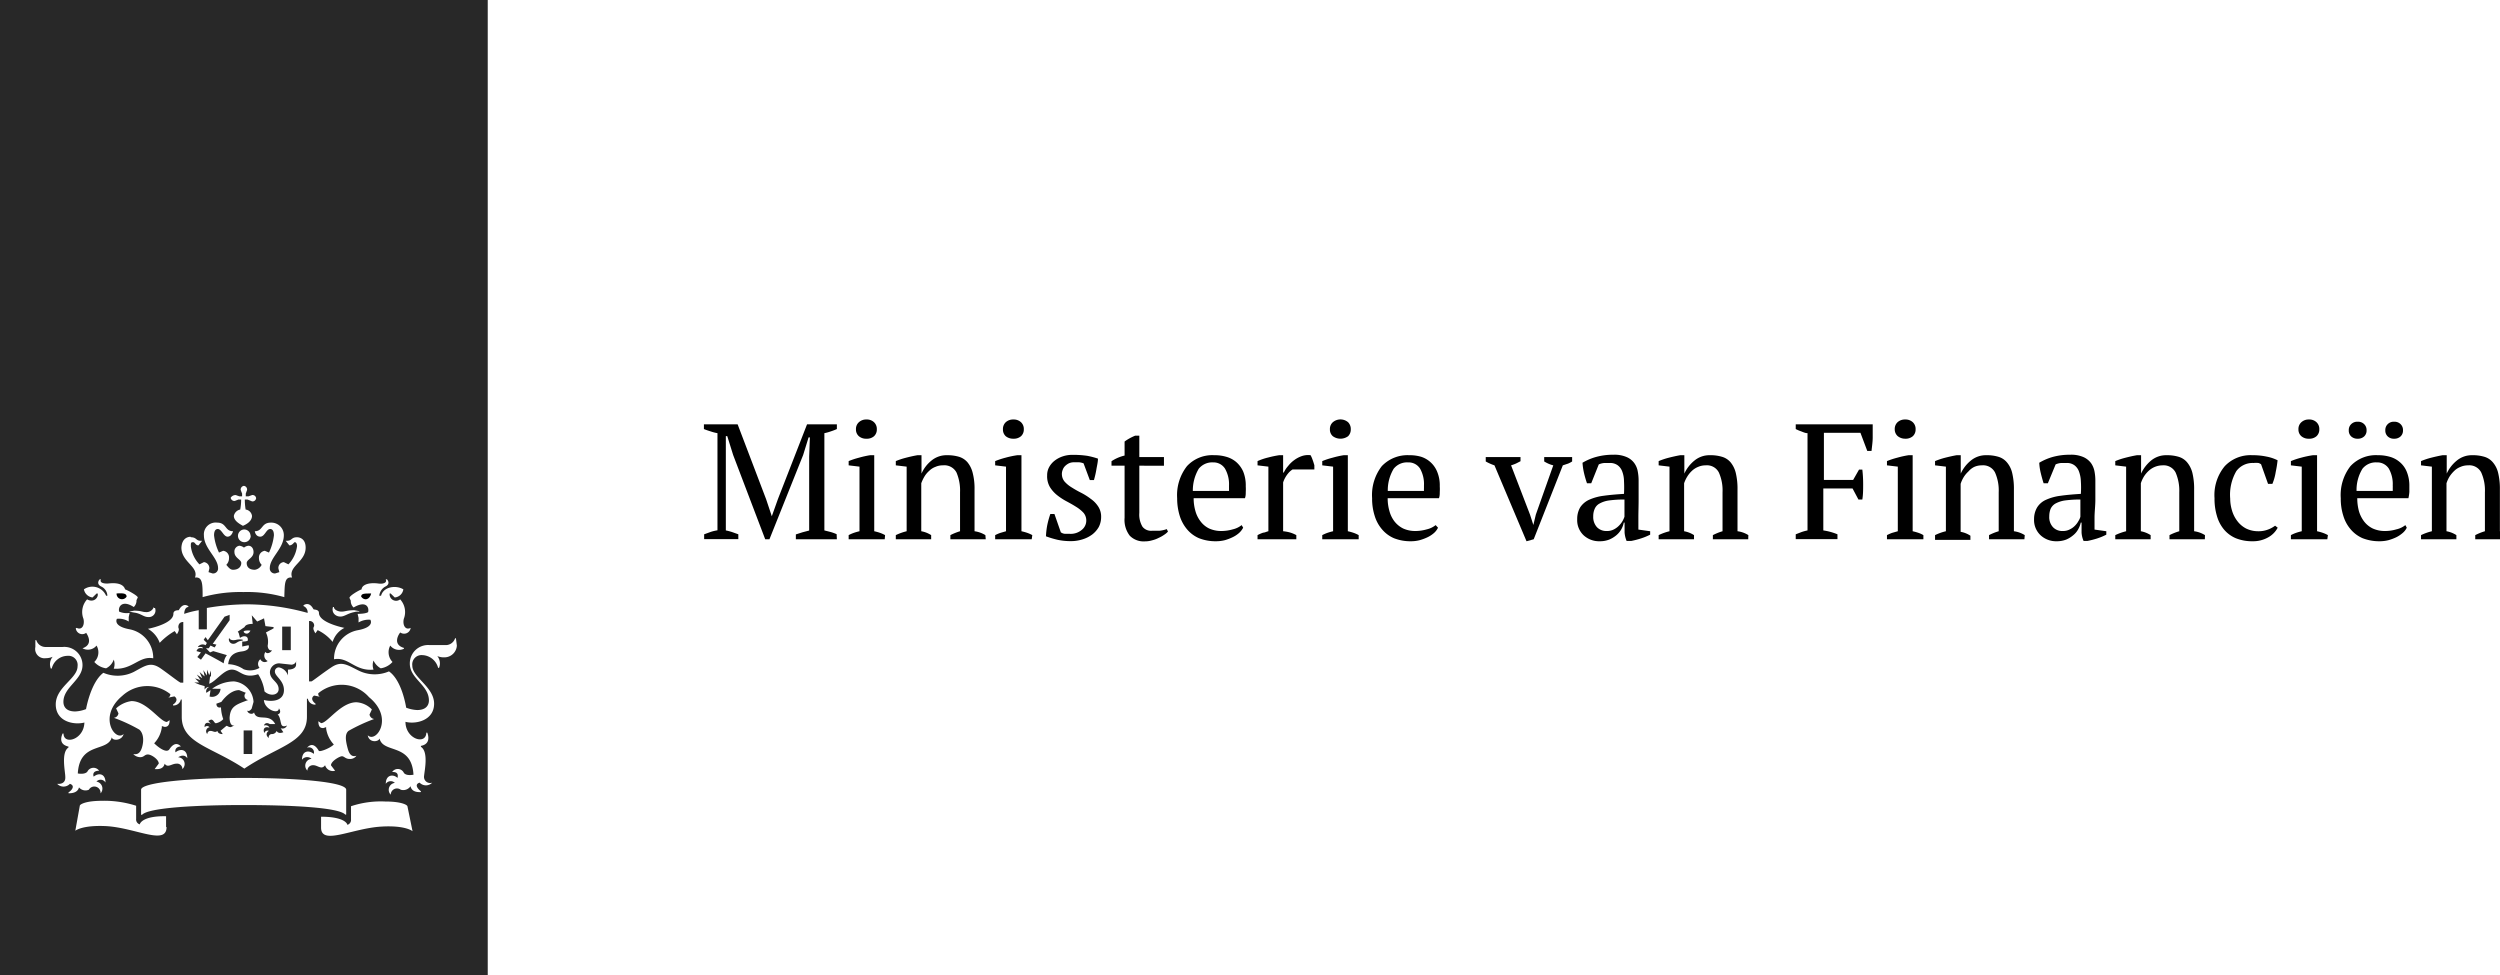 <svg id="Layer_1" data-name="Layer 1" xmlns="http://www.w3.org/2000/svg" viewBox="0 0 212.1 82.72"><defs><style>.cls-1{fill:#282828;}</style></defs><title>Logo&amp;apos;s</title><path d="M71,45.75H67.52v-.41l.56-.18.57-.15V38.74l.06-1.63H68.6l-.46,1.49-2.86,7.15h-.36L62.2,38.6,61.7,37h-.12v8a5.18,5.18,0,0,1,.53.14l.53.19v.41H59.74v-.41l.55-.2a3.77,3.77,0,0,1,.58-.14V36.75a3.8,3.8,0,0,1-.58-.15c-.19-.06-.38-.12-.57-.2V36h2.86L65,42.36l.48,1.44h0L66,42.34,68.47,36H71v.4a4.65,4.65,0,0,1-.52.2,3.63,3.63,0,0,1-.54.15V45l.55.14a4.09,4.09,0,0,1,.49.18Z"/><path d="M75.06,45.75H72V45.4a3.3,3.3,0,0,1,.43-.19,4.84,4.84,0,0,1,.49-.14V39.59L72,39.48v-.36a6.48,6.48,0,0,1,.88-.29,7.93,7.93,0,0,1,.94-.21h.35v6.45a4.39,4.39,0,0,1,.5.14,2.68,2.68,0,0,1,.42.19Zm-2.44-9.33a.76.76,0,0,1,.25-.6.9.9,0,0,1,.64-.23.88.88,0,0,1,.64.23.78.78,0,0,1,.24.6.76.76,0,0,1-.24.59.91.91,0,0,1-.64.21.93.93,0,0,1-.64-.21A.74.74,0,0,1,72.62,36.42Z"/><path d="M83.63,45.75h-3V45.4a5,5,0,0,1,.82-.33v-3.3a3.89,3.89,0,0,0-.3-1.68A1.16,1.16,0,0,0,80,39.48a1.5,1.5,0,0,0-.64.13,1.46,1.46,0,0,0-.53.34,2,2,0,0,0-.4.48,3.29,3.29,0,0,0-.27.57v4.07a2.3,2.3,0,0,1,.84.33v.35H76V45.4a4.55,4.55,0,0,1,.92-.33V39.59L76,39.48v-.36a5.89,5.89,0,0,1,.84-.28c.31-.08.64-.16,1-.22h.34v1.56h0a2.92,2.92,0,0,1,.84-1.1,2,2,0,0,1,1.33-.46,3.46,3.46,0,0,1,1,.13,1.54,1.54,0,0,1,.73.47,2.25,2.25,0,0,1,.44.89,5.27,5.27,0,0,1,.16,1.43v3.53a2.38,2.38,0,0,1,.92.33Z"/><path d="M87.53,45.75h-3.1V45.4a3.43,3.43,0,0,1,.44-.19l.48-.14V39.59l-.92-.11v-.36a7,7,0,0,1,.88-.29,8.09,8.09,0,0,1,1-.21h.35v6.45a5.07,5.07,0,0,1,.5.14,2.68,2.68,0,0,1,.42.19Zm-2.44-9.33a.78.78,0,0,1,.24-.6.92.92,0,0,1,.65-.23.9.9,0,0,1,.64.23.78.78,0,0,1,.24.6.76.76,0,0,1-.24.59.93.93,0,0,1-.64.21,1,1,0,0,1-.65-.21A.76.76,0,0,1,85.09,36.42Z"/><path d="M92.16,44.16a1,1,0,0,0-.24-.66A3,3,0,0,0,91.3,43c-.25-.16-.52-.31-.8-.46a5.22,5.22,0,0,1-.8-.52,2.7,2.7,0,0,1-.62-.69,1.8,1.8,0,0,1-.24-1,1.42,1.42,0,0,1,.17-.7,1.77,1.77,0,0,1,.47-.55,2.31,2.31,0,0,1,.68-.36,2.53,2.53,0,0,1,.83-.13,8.19,8.19,0,0,1,1.24.08,6.52,6.52,0,0,1,.92.24c0,.3-.08.59-.13.9a8.08,8.08,0,0,1-.21.92h-.35l-.53-1.42a1.41,1.41,0,0,0-.38-.09l-.43,0a1,1,0,0,0-.44.09,1.24,1.24,0,0,0-.32.23.83.83,0,0,0-.2.32.92.92,0,0,0-.07.36,1,1,0,0,0,.24.65,2.66,2.66,0,0,0,.62.5,8.74,8.74,0,0,0,.8.45,5.44,5.44,0,0,1,.8.51,2.35,2.35,0,0,1,.62.64,1.55,1.55,0,0,1,.25.89,1.84,1.84,0,0,1-.2.85,2.14,2.14,0,0,1-.56.64,2.74,2.74,0,0,1-.82.41,3.27,3.27,0,0,1-1,.15,5.32,5.32,0,0,1-1.1-.11,7.92,7.92,0,0,1-1-.3,6.27,6.27,0,0,1,.12-1,7.7,7.7,0,0,1,.25-.89h.35L90,45.16a.69.69,0,0,0,.37.13h.4a1.44,1.44,0,0,0,1-.33A1,1,0,0,0,92.16,44.16Z"/><path d="M94.3,39.13a3.4,3.4,0,0,1,1.11-.48V37.46a3.84,3.84,0,0,1,.42-.27,5.12,5.12,0,0,1,.48-.23h.35v1.82h2.09v.73H96.66v4a2,2,0,0,0,.27,1.18.92.92,0,0,0,.79.34l.63,0a2.65,2.65,0,0,0,.64-.14l.1.21a1.51,1.51,0,0,1-.32.27,2.79,2.79,0,0,1-.46.26,2.49,2.49,0,0,1-.56.21,2.18,2.18,0,0,1-.63.09,1.64,1.64,0,0,1-1.27-.48,2.19,2.19,0,0,1-.44-1.52V39.51H94.3Z"/><path d="M105.47,44.77a1.61,1.61,0,0,1-.35.45,2.38,2.38,0,0,1-.55.36,3.94,3.94,0,0,1-.66.25,3.12,3.12,0,0,1-.74.09,3.83,3.83,0,0,1-1.45-.26,2.74,2.74,0,0,1-1-.74,3.28,3.28,0,0,1-.63-1.15,5,5,0,0,1-.22-1.5,4,4,0,0,1,.83-2.72,2.92,2.92,0,0,1,2.32-.93,3.42,3.42,0,0,1,1,.13,2.23,2.23,0,0,1,.85.44,2.32,2.32,0,0,1,.6.81,3.13,3.13,0,0,1,.22,1.26,3.85,3.85,0,0,1,0,.48c0,.17,0,.34-.07.53h-4.35a3.83,3.83,0,0,0,.15,1.09,2.51,2.51,0,0,0,.44.88,2,2,0,0,0,.73.6,2.46,2.46,0,0,0,1,.21,3.48,3.48,0,0,0,1-.14,1.87,1.87,0,0,0,.75-.36Zm-2.55-5.54a1.46,1.46,0,0,0-1.22.54,3.61,3.61,0,0,0-.5,1.88h3.07c0-.08,0-.16,0-.24s0-.16,0-.23a2.66,2.66,0,0,0-.34-1.42A1.15,1.15,0,0,0,102.92,39.23Z"/><path d="M109.66,39.83a1.51,1.51,0,0,0-.38.34,2.31,2.31,0,0,0-.42.76v4.14a3.45,3.45,0,0,1,.56.1,2.65,2.65,0,0,1,.56.23v.35h-3.29V45.4a3.19,3.19,0,0,1,.48-.21c.14,0,.29-.09.44-.12V39.59l-.92-.11v-.36a5.24,5.24,0,0,1,.92-.31,8.72,8.72,0,0,1,.91-.19h.34v1.47h.06a2.16,2.16,0,0,1,.36-.55,2.57,2.57,0,0,1,.53-.51,2.36,2.36,0,0,1,.65-.34,1.64,1.64,0,0,1,.73-.07,2.3,2.3,0,0,1,.17.39c.06.15.1.3.15.46v.36Z"/><path d="M115.27,45.75h-3.09V45.4a3.3,3.3,0,0,1,.43-.19,4.84,4.84,0,0,1,.49-.14V39.59l-.92-.11v-.36a6.48,6.48,0,0,1,.88-.29,7.93,7.93,0,0,1,.94-.21h.35v6.45a4.39,4.39,0,0,1,.5.14,2.68,2.68,0,0,1,.42.19Zm-2.44-9.33a.76.76,0,0,1,.25-.6,1,1,0,0,1,1.29,0,.81.81,0,0,1,.23.6.79.79,0,0,1-.23.59,1.1,1.1,0,0,1-1.29,0A.74.74,0,0,1,112.83,36.42Z"/><path d="M122,44.77a1.41,1.41,0,0,1-.34.45,2.38,2.38,0,0,1-.55.36,4.05,4.05,0,0,1-.67.25,3,3,0,0,1-.73.09,3.79,3.79,0,0,1-1.45-.26,2.74,2.74,0,0,1-1-.74,3.13,3.13,0,0,1-.63-1.15,4.73,4.73,0,0,1-.22-1.5,4,4,0,0,1,.82-2.72,3,3,0,0,1,2.33-.93,3.42,3.42,0,0,1,1,.13A2.19,2.19,0,0,1,121.92,40a3,3,0,0,1,.23,1.26,3.85,3.85,0,0,1,0,.48c0,.17,0,.34-.07.53h-4.35a3.83,3.83,0,0,0,.15,1.09,2.49,2.49,0,0,0,.43.88,2.16,2.16,0,0,0,.74.6,2.46,2.46,0,0,0,1,.21,3.48,3.48,0,0,0,1-.14,1.87,1.87,0,0,0,.75-.36Zm-2.55-5.54a1.44,1.44,0,0,0-1.21.54,3.52,3.52,0,0,0-.5,1.88h3.07a1.94,1.94,0,0,1,0-.24v-.23a2.66,2.66,0,0,0-.33-1.42A1.15,1.15,0,0,0,119.46,39.23Z"/><path d="M129.51,45.92l-2.72-6.44a4.15,4.15,0,0,1-.74-.33v-.37H129v.35l-.37.19a3.54,3.54,0,0,1-.43.16l1.61,4.19.28.87h0l.21-.88,1.48-4.18a2.47,2.47,0,0,1-.41-.14,3.13,3.13,0,0,1-.36-.19v-.37h2.37v.37a2.1,2.1,0,0,1-.34.18l-.45.15-2.47,6.27Z"/><path d="M139,43.92c0,.21,0,.38,0,.53s0,.31,0,.48l1,.14v.29a5.07,5.07,0,0,1-.78.32,6.93,6.93,0,0,1-.81.21H138a2.31,2.31,0,0,1-.17-.71c0-.25,0-.53,0-.84h-.07a1.88,1.88,0,0,1-.21.57,1.83,1.83,0,0,1-.42.5,2.31,2.31,0,0,1-.61.37,2.14,2.14,0,0,1-.79.14,1.94,1.94,0,0,1-1.39-.52,1.76,1.76,0,0,1-.53-1.35,1.94,1.94,0,0,1,.25-1,1.8,1.8,0,0,1,.76-.65,4.36,4.36,0,0,1,1.24-.34c.5-.07,1.07-.12,1.72-.16a10.28,10.28,0,0,0,0-1.08,2.4,2.4,0,0,0-.15-.82,1.14,1.14,0,0,0-.39-.53,1.1,1.1,0,0,0-.68-.19l-.44,0a1.41,1.41,0,0,0-.48.12L135,41h-.36a8.47,8.47,0,0,1-.25-.86,5.5,5.5,0,0,1-.13-.88,4.66,4.66,0,0,1,1.18-.5,5.35,5.35,0,0,1,1.44-.18,2.57,2.57,0,0,1,1.13.2,1.56,1.56,0,0,1,.65.52,1.7,1.7,0,0,1,.29.71,4.11,4.11,0,0,1,.07.78c0,.56,0,1.1,0,1.61S139,43.45,139,43.92Zm-2.68,1.13a1.22,1.22,0,0,0,.61-.14,1.64,1.64,0,0,0,.44-.33,1.82,1.82,0,0,0,.3-.4,2.23,2.23,0,0,0,.15-.34V42.38a9.3,9.3,0,0,0-1.32.08,2.25,2.25,0,0,0-.81.27.91.91,0,0,0-.4.45,1.52,1.52,0,0,0-.12.62,1.29,1.29,0,0,0,.31.92A1.08,1.08,0,0,0,136.28,45.05Z"/><path d="M148.32,45.75h-3V45.4a4.68,4.68,0,0,1,.82-.33v-3.3a3.73,3.73,0,0,0-.31-1.68,1.13,1.13,0,0,0-1.11-.61,1.57,1.57,0,0,0-.65.13,1.66,1.66,0,0,0-.53.34,2.28,2.28,0,0,0-.39.48,2.69,2.69,0,0,0-.27.57v4.07a2.3,2.3,0,0,1,.84.33v.35h-3V45.4a4.55,4.55,0,0,1,.92-.33V39.59l-.92-.11v-.36a6.18,6.18,0,0,1,.83-.28c.32-.08.65-.16,1-.22h.35v1.56h0a3.05,3.05,0,0,1,.85-1.1,2,2,0,0,1,1.33-.46,3.35,3.35,0,0,1,1,.13,1.52,1.52,0,0,1,.74.47,2.25,2.25,0,0,1,.44.89,5.75,5.75,0,0,1,.15,1.43v3.53a2.27,2.27,0,0,1,.92.33Z"/><path d="M154.69,45a5.09,5.09,0,0,1,1.2.33v.41h-3.54v-.41l.49-.19a4.25,4.25,0,0,1,.51-.14V36.75c-.2,0-.39-.1-.56-.16a3.63,3.63,0,0,1-.44-.19V36h6.53c0,.36,0,.73,0,1.11s-.06.76-.1,1.15h-.36l-.58-1.54h-3.1v4h2.48l.5-.88H158a10.64,10.64,0,0,1,.07,1.26c0,.42,0,.85-.07,1.28h-.33l-.5-.94h-2.48Z"/><path d="M163.18,45.75h-3.09V45.4a4,4,0,0,1,.43-.19l.49-.14V39.59l-.92-.11v-.36a6.48,6.48,0,0,1,.88-.29,8.09,8.09,0,0,1,.95-.21h.35v6.45a5.07,5.07,0,0,1,.5.14,2.22,2.22,0,0,1,.41.19Zm-2.43-9.33a.78.78,0,0,1,.24-.6.92.92,0,0,1,.65-.23.9.9,0,0,1,.64.23.78.78,0,0,1,.24.6.76.76,0,0,1-.24.59.93.93,0,0,1-.64.21A1,1,0,0,1,161,37,.76.76,0,0,1,160.75,36.42Z"/><path d="M171.75,45.75h-3V45.4a4.68,4.68,0,0,1,.82-.33v-3.3a3.73,3.73,0,0,0-.31-1.68,1.13,1.13,0,0,0-1.11-.61,1.57,1.57,0,0,0-.65.13A1.55,1.55,0,0,0,167,40a2.32,2.32,0,0,0-.4.48,2.64,2.64,0,0,0-.26.57v4.07a2.19,2.19,0,0,1,.83.33v.35h-3V45.4a4.33,4.33,0,0,1,.92-.33V39.59l-.92-.11v-.36a6.18,6.18,0,0,1,.83-.28c.32-.08.65-.16,1-.22h.35v1.56h0a3.05,3.05,0,0,1,.85-1.1,2,2,0,0,1,1.33-.46,3.35,3.35,0,0,1,1,.13,1.49,1.49,0,0,1,.73.47,2.13,2.13,0,0,1,.45.89,5.75,5.75,0,0,1,.15,1.43v3.53a2.32,2.32,0,0,1,.92.33Z"/><path d="M177.7,43.92c0,.21,0,.38,0,.53l0,.48,1,.14v.29a5,5,0,0,1-.77.32,7.07,7.07,0,0,1-.82.21h-.34a2.05,2.05,0,0,1-.17-.71c0-.25,0-.53,0-.84h-.07a1.92,1.92,0,0,1-.22.57,1.67,1.67,0,0,1-.42.5,2.25,2.25,0,0,1-.6.37,2.2,2.2,0,0,1-.8.14,1.94,1.94,0,0,1-1.38-.52,1.77,1.77,0,0,1-.54-1.35,1.94,1.94,0,0,1,.26-1,1.69,1.69,0,0,1,.76-.65,4.27,4.27,0,0,1,1.24-.34c.49-.07,1.06-.12,1.71-.16a8.27,8.27,0,0,0,0-1.08,2.65,2.65,0,0,0-.16-.82,1.14,1.14,0,0,0-.39-.53,1.07,1.07,0,0,0-.67-.19l-.44,0a1.41,1.41,0,0,0-.48.12L173.74,41h-.36c-.09-.28-.17-.57-.24-.86a4.57,4.57,0,0,1-.13-.88,4.74,4.74,0,0,1,1.17-.5,5.41,5.41,0,0,1,1.44-.18,2.59,2.59,0,0,1,1.14.2,1.63,1.63,0,0,1,.65.52,1.84,1.84,0,0,1,.29.71,4.11,4.11,0,0,1,.07.78c0,.56,0,1.1,0,1.61S177.7,43.45,177.7,43.92ZM175,45.05a1.2,1.2,0,0,0,.61-.14,1.54,1.54,0,0,0,.45-.33,1.76,1.76,0,0,0,.29-.4,1.18,1.18,0,0,0,.15-.34V42.38a9.5,9.5,0,0,0-1.32.08,2.4,2.4,0,0,0-.81.27,1,1,0,0,0-.4.45,1.71,1.71,0,0,0-.11.62,1.25,1.25,0,0,0,.31.92A1.07,1.07,0,0,0,175,45.05Z"/><path d="M187.06,45.75h-3V45.4a4.79,4.79,0,0,1,.83-.33v-3.3a3.87,3.87,0,0,0-.31-1.68,1.14,1.14,0,0,0-1.11-.61,1.74,1.74,0,0,0-1.18.47,2.32,2.32,0,0,0-.4.48,2.64,2.64,0,0,0-.26.57v4.07a2.33,2.33,0,0,1,.83.33v.35h-3V45.4a4.79,4.79,0,0,1,.92-.33V39.59l-.92-.11v-.36a5.89,5.89,0,0,1,.84-.28c.31-.08.64-.16,1-.22h.35v1.56h0a3.14,3.14,0,0,1,.84-1.1,2,2,0,0,1,1.33-.46,3.41,3.41,0,0,1,1,.13,1.49,1.49,0,0,1,.73.47,2.26,2.26,0,0,1,.45.89,5.75,5.75,0,0,1,.15,1.43v3.53a2.32,2.32,0,0,1,.92.33Z"/><path d="M193.24,44.77a2,2,0,0,1-.81.82,2.59,2.59,0,0,1-1.32.33,3.69,3.69,0,0,1-1.43-.26,2.68,2.68,0,0,1-1-.74,3.12,3.12,0,0,1-.6-1.16,5,5,0,0,1-.2-1.49,3.84,3.84,0,0,1,.86-2.71,3,3,0,0,1,2.35-.94,5.6,5.6,0,0,1,1.22.12,3.54,3.54,0,0,1,.92.31,9.35,9.35,0,0,1-.16,1,4.33,4.33,0,0,1-.28,1h-.37l-.59-1.66a.76.76,0,0,0-.22-.11,2,2,0,0,0-.42,0,1.71,1.71,0,0,0-1.46.69,4,4,0,0,0-.52,2.33,3.52,3.52,0,0,0,.15,1,2.72,2.72,0,0,0,.45.9,2.21,2.21,0,0,0,.75.64,2.32,2.32,0,0,0,1,.23,2.23,2.23,0,0,0,.85-.14,2.35,2.35,0,0,0,.61-.33Z"/><path d="M197.45,45.75h-3.09V45.4a3.3,3.3,0,0,1,.43-.19,4.84,4.84,0,0,1,.49-.14V39.59l-.92-.11v-.36a6.82,6.82,0,0,1,.87-.29,8.56,8.56,0,0,1,1-.21h.35v6.45a4.39,4.39,0,0,1,.5.14,2.68,2.68,0,0,1,.42.19ZM195,36.42a.76.76,0,0,1,.25-.6.9.9,0,0,1,.64-.23.88.88,0,0,1,.64.23.78.78,0,0,1,.24.6.76.76,0,0,1-.24.59.91.91,0,0,1-.64.21.93.93,0,0,1-.64-.21A.74.74,0,0,1,195,36.42Z"/><path d="M204.19,44.77a1.31,1.31,0,0,1-.35.45,2.54,2.54,0,0,1-.54.36,4.05,4.05,0,0,1-.67.25,3.06,3.06,0,0,1-.74.09,3.87,3.87,0,0,1-1.45-.26,2.79,2.79,0,0,1-1-.74,3.13,3.13,0,0,1-.63-1.15,4.73,4.73,0,0,1-.22-1.5,4,4,0,0,1,.82-2.72,2.94,2.94,0,0,1,2.33-.93,3.52,3.52,0,0,1,1,.13,2.19,2.19,0,0,1,.84.44,2.1,2.1,0,0,1,.6.81,3.12,3.12,0,0,1,.23,1.26c0,.16,0,.32,0,.48a3.59,3.59,0,0,1-.08.53h-4.34a4.22,4.22,0,0,0,.14,1.09,2.69,2.69,0,0,0,.44.88,2.07,2.07,0,0,0,.74.6,2.46,2.46,0,0,0,1,.21,3.36,3.36,0,0,0,1-.14,1.86,1.86,0,0,0,.76-.36Zm-4.92-8.26a.69.69,0,0,1,.21-.53.73.73,0,0,1,.55-.2.72.72,0,0,1,.54.2.69.69,0,0,1,.21.53.67.67,0,0,1-.21.52.76.76,0,0,1-.54.19.77.77,0,0,1-.55-.19A.67.67,0,0,1,199.27,36.51Zm2.37,2.72a1.44,1.44,0,0,0-1.21.54,3.43,3.43,0,0,0-.5,1.88H203a1.94,1.94,0,0,0,0-.24,1.85,1.85,0,0,0,0-.23,2.66,2.66,0,0,0-.33-1.42A1.16,1.16,0,0,0,201.64,39.23Zm.73-2.72a.69.69,0,0,1,.21-.53.71.71,0,0,1,.54-.2.72.72,0,0,1,.54.2.69.69,0,0,1,.21.53.67.67,0,0,1-.21.52.76.76,0,0,1-.54.19.74.74,0,0,1-.54-.19A.67.67,0,0,1,202.37,36.51Z"/><path d="M213,45.75h-3V45.4a4.68,4.68,0,0,1,.82-.33v-3.3a3.73,3.73,0,0,0-.31-1.68,1.13,1.13,0,0,0-1.11-.61,1.57,1.57,0,0,0-.65.13,1.55,1.55,0,0,0-.53.34,2.68,2.68,0,0,0-.4.48,2.64,2.64,0,0,0-.26.57v4.07a2.3,2.3,0,0,1,.84.33v.35h-3V45.4a4.55,4.55,0,0,1,.92-.33V39.59l-.92-.11v-.36a6.18,6.18,0,0,1,.83-.28c.32-.08.65-.16,1-.22h.35v1.56h0a3.05,3.05,0,0,1,.85-1.1,2,2,0,0,1,1.33-.46,3.35,3.35,0,0,1,1,.13,1.49,1.49,0,0,1,.73.47,2.13,2.13,0,0,1,.45.89,5.75,5.75,0,0,1,.15,1.43v3.53a2.32,2.32,0,0,1,.92.33Z"/><path class="cls-1" d="M19.44,54.12h0a.37.37,0,0,0,.35.5c.3,0,.3-.23.8-.27v-.08a1.43,1.43,0,0,0-.5,0C19.67,54.39,19.48,54.24,19.44,54.12Z"/><path d="M10.74,50.62c0-.27-.27-.31-.85-.27A.46.46,0,0,0,10.74,50.62Z"/><rect class="cls-1" x="23.94" y="53.16" width="0.73" height="2"/><path class="cls-1" d="M17.05,55.35l-.31.39.31.23.39-.54s1.23.65,1.54.85a1.36,1.36,0,0,1,.27-.7l-1.16-.34-.27.11L17.48,55h0l.23,0,.15-.23.35.16.15-.24-.31-.07,1.43-2v-.46l-.43.16-1.42,2-.19-.27-.16.23.27.27-.11.19a.49.49,0,0,0-.66.16h0c.08,0,.43-.08.43.11-.39-.11-.5.12-.54.23h0Z"/><path class="cls-1" d="M20.36,54.12c.31-.23.73-.19.66.23,0,0-.08.08-.47.08l0,.19v.23l.54-.11c.08.19,0,.46-.58.53s-1.07.31-1.15,1.08a2.44,2.44,0,0,1,1.31.43,1.6,1.6,0,0,0,1.35-.12.5.5,0,0,1,.07-.73.4.4,0,0,0,.62.15v0a.52.52,0,0,1-.19-.77c.15.24.54,0,.54-.15h0c-.23.08-.35-.19-.35-.38a1.78,1.78,0,0,0-.15-1.12l.65-.35V53.2l-.69-.08-.12-.66-.58.27-.46-.53,0,0,.08.73c-.5,0-.65.16-.69.27l-.58.39.08.11Zm.89-.62c-.16.31-.39.31-.54.16S20.9,53.47,21.25,53.5Z"/><path d="M31.49,50.35c-.58,0-.85,0-.85.27C30.91,51,31.37,50.89,31.49,50.35Z"/><path class="cls-1" d="M0,0V82.72H41.38V0ZM30.68,50c0-.27.38-.61,1.38-.5.47.08.81-.08.66-.35h.11c.12.12.27.43-.15.62a1,1,0,0,0-.5.77h.15c.2-.77,1.27-.92,1.89-.54a.81.81,0,0,1-.73.69l-.35-.34h-.08a.55.55,0,0,0,.89.5,1.59,1.59,0,0,1,.31,1.65c-.12.5.11,1,.58.77l0,0a.56.56,0,0,1-.88.39c-.08.07-.73,1,.31,1.31v.07a.94.94,0,0,1-1.16-.27,1.19,1.19,0,0,0,.19,1.39,1.66,1.66,0,0,1-1,.54,1.46,1.46,0,0,1-.61-.66,1.11,1.11,0,0,0,0,.77c-1.58.16-2.12-1.11-3.35-.88l0,0a2.46,2.46,0,0,1,2-2.46c1.5-.27,1.08-.89,1.08-.89a1.68,1.68,0,0,0-1,.23l0-.38-.08-.35c.73,0,.89-.15.89-.15.11-.43-.2-1-1.23-.39a.74.74,0,0,1-.24-.58l-.11-.23C29.64,50.54,30.45,50.08,30.68,50Zm-2.43,1.5h.08c0,.23.35.39.65.39s.47-.12,1.08-.12l.43.08c0,.08-.16,0-.43.08-.58.11-.81.38-1.19.38S28.1,52,28.25,51.5ZM20,42l.31.11.23,0,0-.23-.12-.31a.32.32,0,0,1,.27-.35.31.31,0,0,1,.27.35l-.11.31,0,.23.23,0,.31-.11a.3.3,0,0,1,.34.27.31.31,0,0,1-.34.27L21,42.38l-.23,0a5.06,5.06,0,0,0,.07.85.62.62,0,0,1,.54.54c0,.46-.5.73-.77.84-.27-.15-.77-.42-.77-.84a.68.68,0,0,1,.54-.54,4.44,4.44,0,0,0,.08-.85l-.23,0-.31.12a.32.32,0,0,1-.35-.27A.5.5,0,0,1,20,42Zm1.27,3.46a.54.54,0,1,1-.54-.54A.53.53,0,0,1,21.25,45.42Zm-5.08.12c.5,0,.42.3.84.3l.12,0-.31.39c-.27,0-.27-.27-.46-.27s-.19.07-.19.34a2.68,2.68,0,0,0,.73,1.54l.38-.19a.51.51,0,0,1,.46.54l-.07.31.34.11a.42.42,0,0,0,.47-.46c0-.88-1.2-1.65-1.2-2.77a1,1,0,0,1,1.12-1.08c.81,0,.65.73,1.35.73l0,0s-.11.46-.46.46-.5-.65-.84-.65c-.12,0-.31.08-.31.54a4.53,4.53,0,0,0,.42,1.46l.35-.15a.56.56,0,0,1,.5.61.8.8,0,0,1-.23.58c.19.23.34.42.57.42.47,0,.7-.27.7-.57s-.58-.43-.58-.93a.49.49,0,0,1,.42-.54.76.76,0,0,1,.39.16.71.71,0,0,1,.38-.16c.23,0,.43.2.43.54,0,.5-.58.62-.58.93s.19.57.69.57a.77.77,0,0,0,.58-.42.8.8,0,0,1-.23-.58.57.57,0,0,1,.5-.61l.35.15a4.53,4.53,0,0,0,.42-1.46c0-.46-.19-.54-.31-.54-.35,0-.46.65-.85.65s-.46-.42-.46-.46l0,0c.69,0,.54-.73,1.35-.73a1.06,1.06,0,0,1,1.11,1.08c0,1.12-1.19,1.89-1.19,2.77a.42.42,0,0,0,.46.46l.35-.11-.08-.31a.49.49,0,0,1,.46-.54l.39.19a2.75,2.75,0,0,0,.73-1.54c0-.27-.11-.34-.19-.34s-.19.27-.46.27l-.31-.39.11,0c.43,0,.35-.3.85-.3.15,0,.73.07.73.88,0,1.23-1.5,1.58-1.15,2.54-.66-.08-.62.54-.66,1.66a11.48,11.48,0,0,0-3.46-.43,11.84,11.84,0,0,0-3.47.43c0-1.12,0-1.74-.65-1.66.35-.92-1.15-1.31-1.15-2.54C15.44,45.61,16,45.54,16.17,45.54Zm-3.12,6h.08a.56.56,0,0,1-.58.77c-.39,0-.62-.31-1.19-.38l-.43-.08.43-.08c.61,0,.69.12,1,.12A.65.65,0,0,0,13.05,51.5ZM6.51,53.27c.46.23.69-.27.57-.77a1.59,1.59,0,0,1,.31-1.65c.62.34,1-.23.89-.5H8.2l-.35.34A.85.85,0,0,1,7.12,50,1.26,1.26,0,0,1,9,50.54h.11a.9.9,0,0,0-.5-.77c-.42-.19-.27-.5-.15-.62h.11c-.15.27.2.39.66.35,1-.11,1.31.23,1.38.5.23.08,1.08.54,1.08.69l-.11.23a.75.75,0,0,1-.23.58c-1-.65-1.35,0-1.24.39A1.65,1.65,0,0,0,11,52l-.08.35,0,.38a1.56,1.56,0,0,0-1-.23s-.39.62,1.08.89a2.47,2.47,0,0,1,2,2.46l0,0c-1.19-.23-1.77,1-3.35.88a1.11,1.11,0,0,0,0-.77A1.28,1.28,0,0,1,9,56.7a1.66,1.66,0,0,1-1-.54,1.13,1.13,0,0,0,.19-1.39A.94.94,0,0,1,7,55V55c1-.35.35-1.24.31-1.31a.55.55,0,0,1-.88-.39Zm7.62,16.9c0,1.58-2.58.08-5.08-.08-2.08-.11-2.66.39-2.66.39l.38-2.12c0-.11.47-.42,1.89-.42a8.81,8.81,0,0,1,2.89.42v1.12a.43.43,0,0,0,.31.46c0-.08.26-.73,2.23-.69v.92ZM11.82,61.9a14,14,0,0,0-2.16-1v0a.44.44,0,0,0,.39-.38l-.2-.42a2.38,2.38,0,0,1,1.31-.62c1.31,0,2.43,1.77,3,1.77l.23-.15h0c0,.54-.27.57-.43.57l-.23-.07h0v.11a2.45,2.45,0,0,1-.65,1.35c.31.31,1,.85,1.27.54.08-.12.5-.81,1-.27l0,0c-.31,0-.54.19-.46.5.42-.35,1-.27,1,.5h0c-.27-.42-.73-.12-.77-.08a.57.57,0,0,1,.35,1h0a.44.44,0,0,0-.5-.46c-.42,0-.73.39-1,0-.12.54-.69.46-.85.46v0l.35-.47c0-.34-.62-.77-.92-.77s-.31.23-.66.23a.82.82,0,0,1-.58-.26v0c.16,0,.54.11.74-.58S12.12,62.16,11.82,61.9Zm.23,7.23-.08,0V67c0-.62,4.2-1,8.7-1s8.7.34,8.7,1v2.11l-.08,0c-.54-.61-4.62-.81-8.62-.81S12.59,68.52,12.05,69.13Zm14-5.7,0,0c.54-.58.92.15,1,.27s1-.24,1.27-.54a2.49,2.49,0,0,1-.65-1.35v-.12h0l-.23.08c-.16,0-.43,0-.43-.58h0l.23.16c.54,0,1.66-1.77,3-1.77a2,2,0,0,1,1.31.61l-.2.43a.46.46,0,0,0,.39.38v0a15.1,15.1,0,0,0-2.16,1c-.34.27-.27.81-.07,1.54s.57.62.73.58v0a.65.65,0,0,1-.58.27c-.35,0-.46-.23-.65-.23s-.93.42-.93.77l.35.46v0a.69.69,0,0,1-.85-.47c-.31.43-.61,0-1,0a.47.47,0,0,0-.5.46h0a.58.58,0,0,1,.35-1,.54.54,0,0,0-.81.08h0c0-.77.58-.85,1-.5A.43.43,0,0,0,26.06,63.43Zm6.27,6.7c-2.5.16-5.08,1.62-5.08.08v-.92c2,0,2.23.61,2.23.69a.43.43,0,0,0,.31-.46V68.4A8,8,0,0,1,32.68,68c1.42,0,1.89.3,1.89.42L35,70.52S34.41,70,32.33,70.13Zm5.35-14.36a1.39,1.39,0,0,1-.57-.11l0,0a1,1,0,0,1,.15,1h-.08a1.44,1.44,0,0,0-1.34-1.08.79.79,0,0,0-.85.89c0,1,1.85,1.81,1.85,3.23s-1.54,1.77-2.43,1.54c0,1.46,1.74,2,1.77.92h.08c.19.5.12,1-.54,1.12v.08c.66.42.31,2,.27,2.46a.52.52,0,0,0,.69.58v0a.74.74,0,0,1-1.07,0c-.47.15-.16.53.11.73v.07c-.07,0-.77.08-.88-.5A.74.74,0,0,1,34,67a.53.53,0,0,0-.85.42h0a.59.59,0,0,1,.35-1,.5.5,0,0,0-.77.08l0,0c0-.77.62-.85,1-.5,0-.08.16-.54-.46-.5v0a.57.57,0,0,1,1,.08c.23.27.74.15.81.15-.15-2.73-2.58-1.77-2.88-3.08h0c-.08.31-.89.39-1-.27l0,0c.69.7,2.27-1.46.11-3.23A3.09,3.09,0,0,0,27,58.82c0,.23.08.27.19.3v0l-.54-.11c-.38.27,0,.61.12.69v.08a.61.61,0,0,1-.65-.5l-.08,0v1.54c0,2.2-2.54,2.51-5.31,4.39-2.77-1.85-5.31-2.15-5.31-4.39V59.35l-.08,0a.62.62,0,0,1-.66.5v-.08c.16-.08.5-.42.12-.69l-.54.11v0a.29.29,0,0,0,.19-.3,3.13,3.13,0,0,0-4.08.15c-2.11,1.77-.57,3.93.12,3.23l0,0c-.16.62-1,.58-1,.27h0c-.35,1.31-2.73.35-2.89,3.08,0,0,.58.12.81-.15a.58.58,0,0,1,1-.08v0c-.61,0-.5.42-.46.5.42-.35,1-.27,1,.5l0,0a.48.48,0,0,0-.77-.08.6.6,0,0,1,.35,1h0A.53.53,0,0,0,7.54,67a.72.72,0,0,1-.84-.2c-.12.54-.81.5-.89.5v-.07c.31-.2.58-.58.12-.73a.74.74,0,0,1-1.08,0v0s.73.11.69-.58c0-.46-.38-2.08.27-2.5v-.08c-.65-.15-.73-.58-.5-1.11h.08c0,1,1.73.53,1.77-.93-.89.23-2.43-.07-2.43-1.54s1.85-2.19,1.85-3.23a.78.78,0,0,0-.84-.89,1.4,1.4,0,0,0-1.35,1.08H4.31a1,1,0,0,1,.16-1l0,0a1.45,1.45,0,0,1-.58.12A.79.79,0,0,1,3,54.89L3,54.31l.08,0a.82.82,0,0,0,.81.58H5.31A1.54,1.54,0,0,1,7,56.43c0,1.27-1.62,1.85-1.62,3.12,0,.31.15.81,1,.81a2.85,2.85,0,0,0,.92-.2s.39-2.27,1.47-3.08A3.07,3.07,0,0,0,11.36,57c1-.54,1.42-.89,2.3-.27s1.62,1.23,1.7,1.19l.19,0V52.77c-.38,0-.42.31-.42.43s.15.19-.12.61h0l-.19-.27a5.53,5.53,0,0,0-1.27,1,2.26,2.26,0,0,0-1-1.19c.42-.08,2.16-.5,2.16-1.27,0-.27.26-.31.46-.31,0,0,.31-.69.81-.34v.07c-.24,0-.35.31-.35.58a7.9,7.9,0,0,1,1.23-.31h0v1.62h.69V51.58a20.72,20.72,0,0,1,3.31-.31A19.52,19.52,0,0,1,26.1,52a.57.57,0,0,0-.35-.58v-.07c.54-.35.81.3.85.34s.46,0,.46.31c0,.77,1.77,1.19,2.16,1.27a2,2,0,0,0-1,1.19,3.63,3.63,0,0,0-1.27-1l-.19.27h0c-.27-.42-.15-.5-.11-.61a.38.38,0,0,0-.43-.43v5.12l.2,0c.07,0,.84-.62,1.69-1.19s1.31-.23,2.31.27a3.07,3.07,0,0,0,2.58.07c1.12.77,1.46,3.08,1.46,3.08a2.92,2.92,0,0,0,.93.2c.84,0,1-.5,1-.81,0-1.31-1.62-1.85-1.62-3.12a1.55,1.55,0,0,1,1.69-1.58H37.8a.83.83,0,0,0,.81-.58l.07,0,.08.62A1.06,1.06,0,0,1,37.68,55.77Z"/><path class="cls-1" d="M21.06,59.39h0a.35.35,0,0,1-.2-.61l-.57-.23c-.77,0-1.39.84-1.51,1l-.42.15h0c0,.35.27.35.39.31h0a3.19,3.19,0,0,0,.19,1,1.13,1.13,0,0,1-.62.35c-.15,0-.19-.31-.42-.31l-.23.11v0l.23.27c-.23-.19-.58-.15-.54.27h0a.27.27,0,0,1,.42,0,.34.34,0,0,0-.19.58h0a.26.26,0,0,1,.27-.27c.23,0,.39.19.58,0,.07.27.38.27.46.27h0L18.71,62l.5-.42c.11,0,.15.11.38.11l.31-.15h0c-.27.08-.42-.19-.42-.66C19.55,59.93,20,59.78,21.06,59.39Z"/><rect class="cls-1" x="20.67" y="61.97" width="0.73" height="2"/><path class="cls-1" d="M25.14,56.08a.44.44,0,0,1-.43.31l-1-.11a.78.78,0,0,0-.81.73c0,.69.74.8.74,1.46,0,.5-.7.65-1.2.19a3.57,3.57,0,0,0-.54-1.46c-1.27.42-1.54-.39-2.23-.39s-1.35,1-1.92,1.2l.07-.62h.08v-.5l-.15.39h0l-.19-.47v.5h0l-.31-.46.11.54,0,0-.43-.38.23.53,0,0-.46-.31.31.47,0,0-.46-.15.35.35,0,0h-.42l.46.19,0,0,.42.12,0,.3h0a.43.43,0,0,1,.39-.23h0a.4.4,0,0,0-.24.5h0l.35-.23-.08.54a.72.72,0,0,0,.93-.65L18,58.43a3.19,3.19,0,0,1,1.85-.62,1.85,1.85,0,0,1,1.66,1.74l-.16.57c-.19.27-.34.2-.38.16h0c.08.34.54.34.58.15h0c.23.85,1.27,0,1.8,1l-.46,0c-.31-.19-.46,0-.5.12v0c.35-.08.46.15.46.19-.27-.12-.61,0-.42.46h0a.27.27,0,0,1,.38-.19c-.15.07-.34.34,0,.61h0a.26.26,0,0,1,.23-.34.43.43,0,0,0,.43-.27c.15.27.46.15.57.11v0l-.23-.34a.41.41,0,0,0,.54-.23l0,0s-.42.23-.5-.16c-.07-.23-.11-.65-.3-.77.23-.07.3-.26.11-.53h0c0,.57-1.23.11-1.27-.7.85.2,1.7,0,1.7-.84s-.77-1.16-.77-1.58a.34.34,0,0,1,.34-.35,1,1,0,0,1,.77.69h0l0-.5,0,0c.07,0,.69,0,.69-.43l0-.31Z"/></svg>